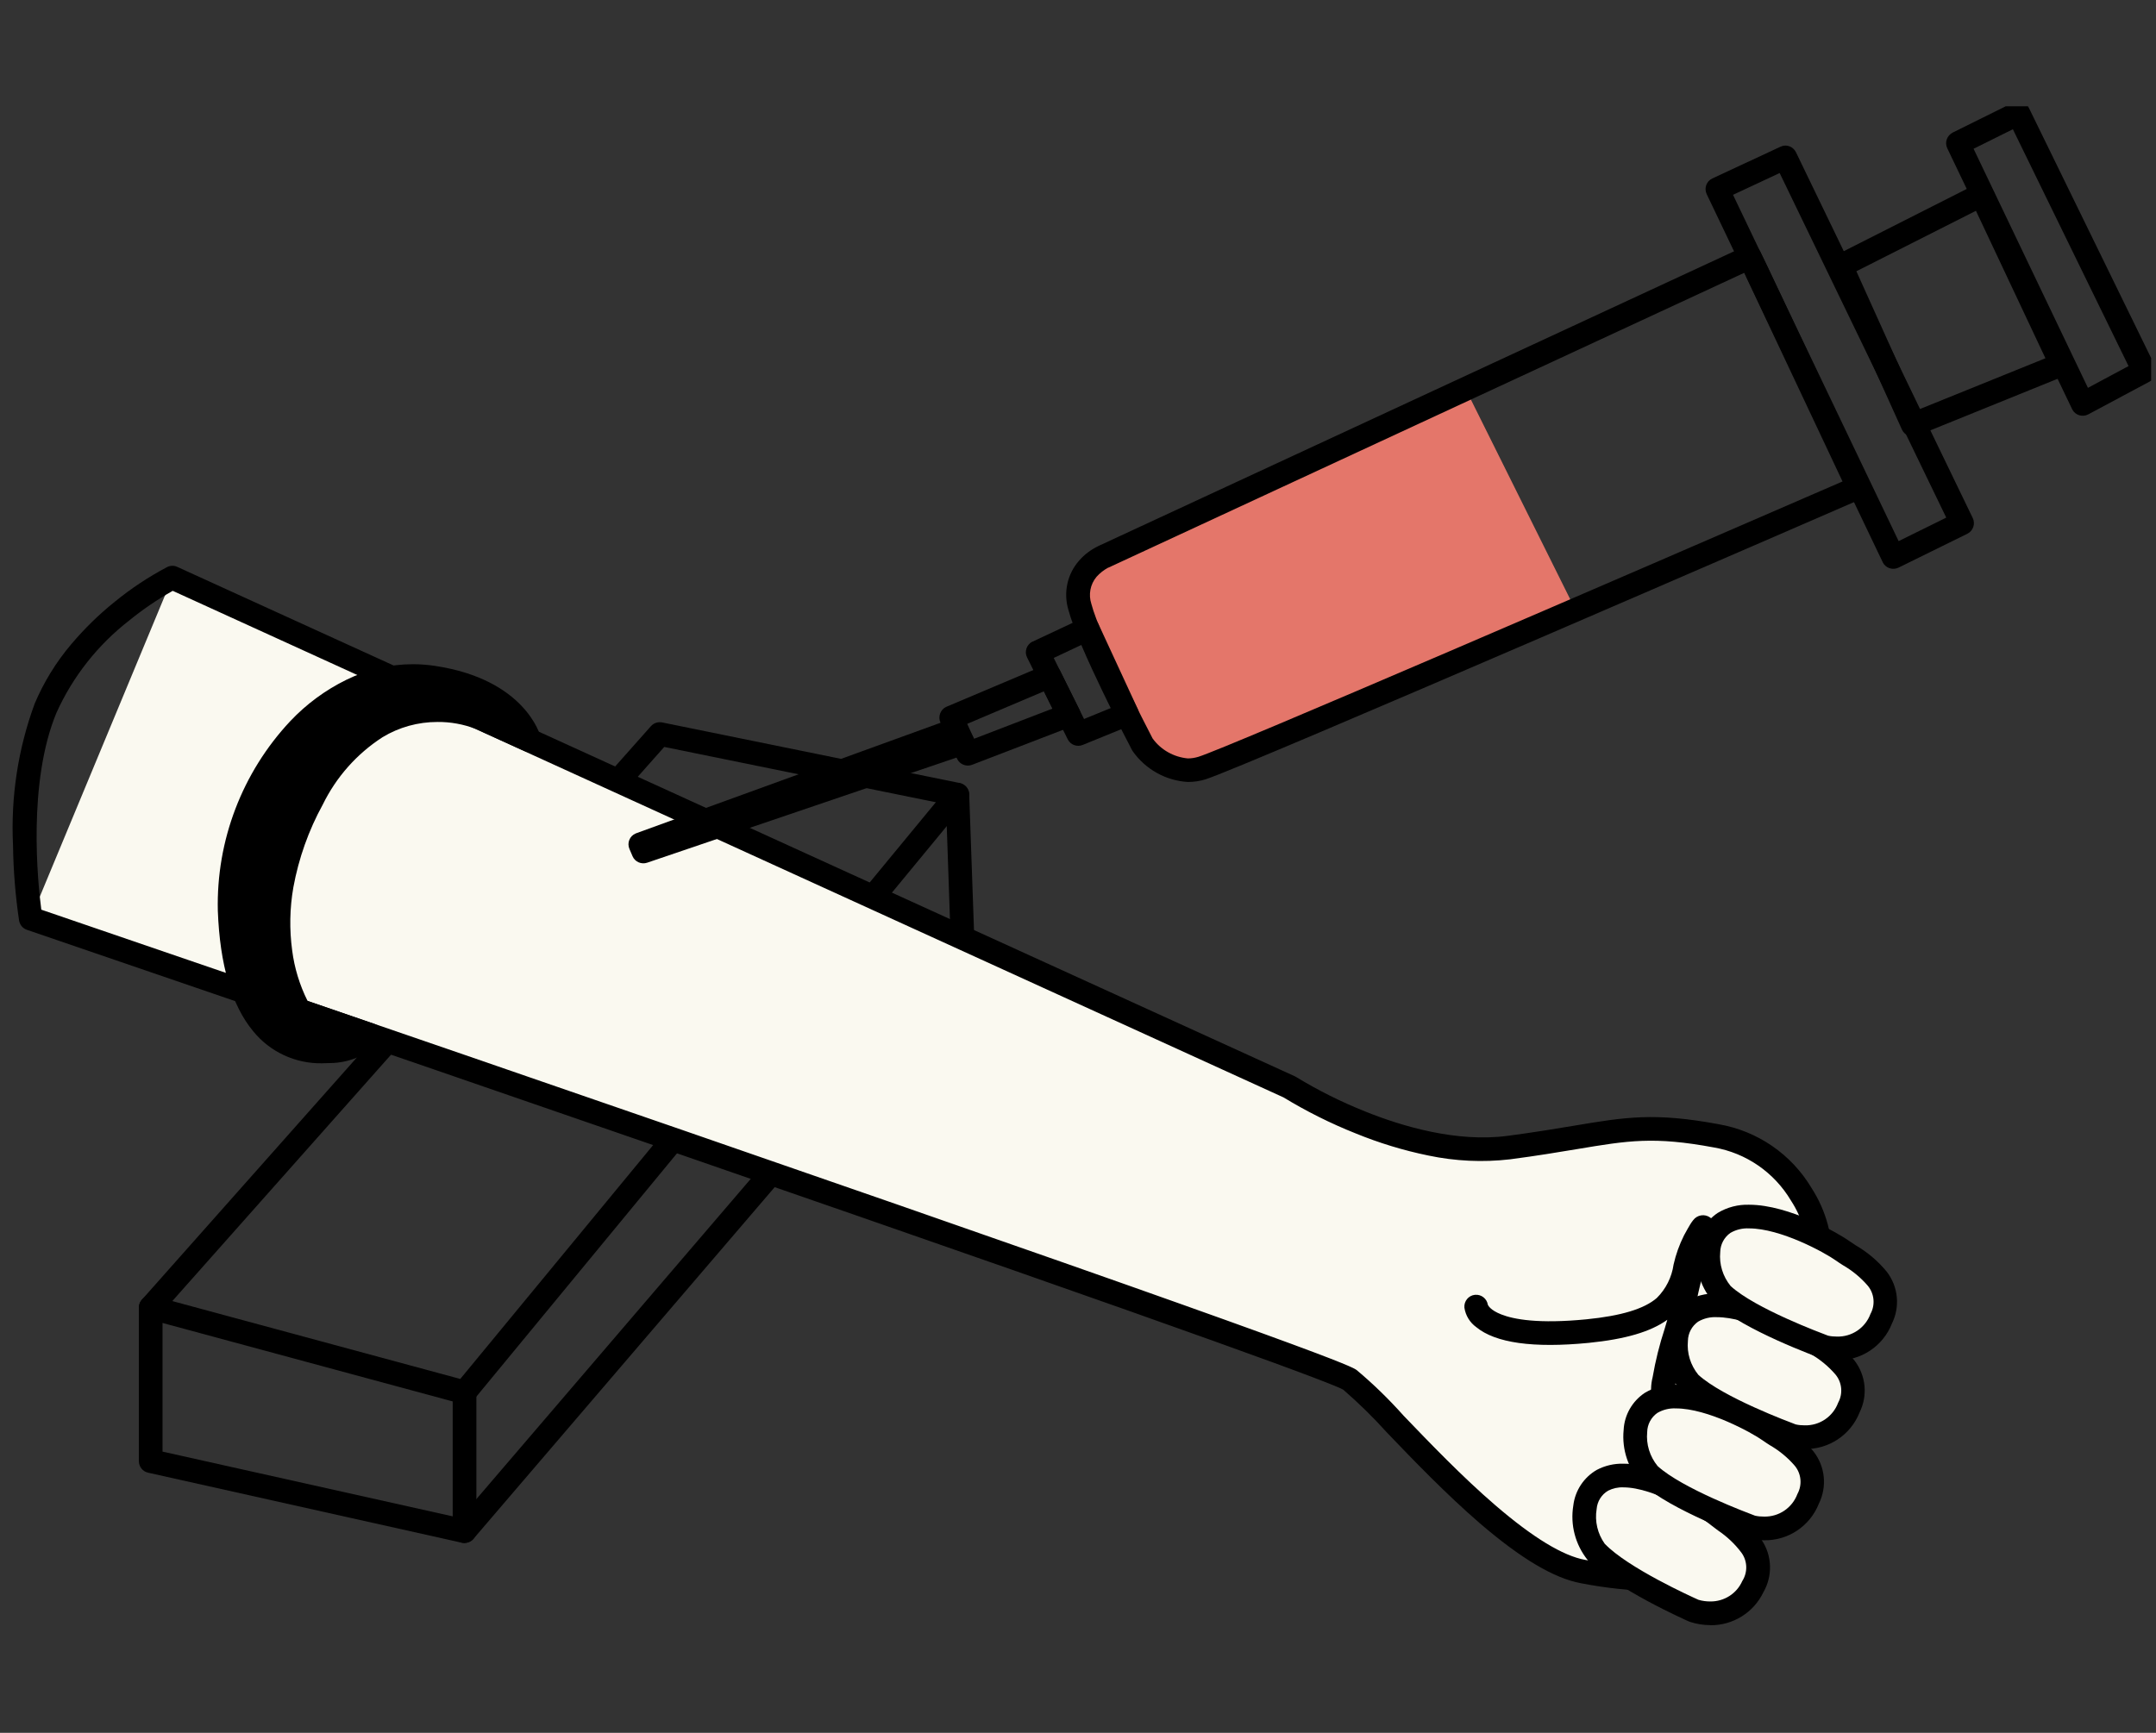 <?xml version="1.0" encoding="UTF-8"?><svg xmlns="http://www.w3.org/2000/svg" xmlns:xlink="http://www.w3.org/1999/xlink" viewBox="0 0 182.12 146.41"><rect x="0" y="0" width="182.12" height="146.41" fill="#333333" stroke="none"/><defs><style>.d{fill:#e4766a;}.d,.e,.f,.g{stroke-width:0px;}.e{fill:none;}.f{fill:#000;}.h{clip-path:url(#b);}.g{fill:#faf9f0;}</style><clipPath id="b"><rect class="e" y="8.98" width="181.71" height="128.44"/></clipPath></defs><g id="a"><path class="f" d="M39.24,130.37c-.07,0-.15,0-.22-.02l-26.51-5.92c-.46-.1-.78-.51-.78-.98v-12.97c0-.24.09-.48.25-.66l43-48.46c.24-.27.6-.39.95-.32l25.14,5.12c.45.09.78.48.8.94l.46,13.08c0,.25-.08.49-.24.68l-42.09,49.15c-.19.22-.47.35-.76.35ZM13.73,122.65l25.14,5.61,41.45-48.39-.41-11.91-23.8-4.85L13.73,110.86v11.79Z"/><path class="f" d="M39.24,118.65c-.09,0-.18-.01-.26-.04l-26.51-7.17c-.53-.14-.85-.69-.7-1.23s.69-.85,1.23-.7l25.88,7,41.23-50.01c.36-.42.99-.47,1.41-.11.41.35.47.96.13,1.38l-41.64,50.51c-.19.23-.47.36-.77.36Z"/><path class="f" d="M39.24,130.37c-.55,0-1-.45-1-1v-11.72c0-.55.45-1,1-1s1,.45,1,1v11.72c0,.55-.45,1-1,1Z"/><g class="h"><path class="g" d="M124.7,110.4s.26,2.97,9.42,2.06c9.16-.9,7.35-4.51,9.03-7.61s.13.39-.77,4.77-4.64,11.74,2.06,9.93c5.03-1.35,7.58-6.51,8.68-10.05.29-.91.51-1.85.65-2.8.08-5.24-3.62-9.78-8.76-10.75-7.11-1.32-8.76-.17-17.53.99s-18.54-5.12-18.54-5.12L14.56,48.81l-11.97,28.81s108.89,37.21,111.44,38.97,13.08,14.99,19.7,16.2c6.62,1.21,10.8.77,12.9-1.76s9.59-19.4,9.59-19.4l-1.31-2.32-1.72,1.94"/><path class="f" d="M139.79,134.43c-2.1-.03-4.19-.26-6.25-.66-2.27-.42-5.06-2.08-8.54-5.07-2.86-2.47-5.64-5.36-7.87-7.69-1.14-1.27-2.37-2.47-3.66-3.59-.81-.47-9.29-3.73-56.79-20.15C29.57,87.89,2.54,78.65,2.27,78.56c-.35-.12-.6-.42-.66-.79-.31-2.1-.48-4.21-.51-6.33-.2-4.08.42-8.16,1.83-11.99.77-1.82,1.81-3.51,3.09-5.02,1.11-1.31,2.34-2.52,3.68-3.59,1.37-1.12,2.85-2.1,4.42-2.93.27-.13.59-.14.86-.01l94.38,43.03s.09.04.13.07c1.87,1.14,3.82,2.11,5.85,2.92,3.11,1.25,7.72,2.62,12.01,2.05,2.26-.3,4.02-.59,5.57-.85,4.4-.74,6.83-1.14,12.27-.13,3.28.57,6.14,2.54,7.84,5.4,1.24,1.92,1.84,4.18,1.73,6.46-.07.53-.17,1.05-.3,1.56.47-.23,1.05-.05,1.31.41l1.31,2.32c.16.28.17.61.04.9-.77,1.74-7.61,17.06-9.73,19.63-1.38,1.55-3.32,2.5-5.4,2.64-.73.09-1.47.14-2.2.14ZM3.49,76.86c4.1,1.4,29.16,9.97,54.19,18.63,55.21,19.09,56.45,19.95,56.92,20.27,1.42,1.19,2.74,2.48,3.97,3.86,2.2,2.29,4.94,5.15,7.74,7.56,3.16,2.72,5.71,4.28,7.6,4.62,6.38,1.17,10.18.72,11.94-1.42,1.6-1.93,7.02-13.74,9.24-18.71l-.38-.67-.79.89c-.19.22-.47.34-.76.34-.56,1.31-1.27,2.55-2.11,3.71-1.53,2.21-3.77,3.83-6.36,4.58-2.04.55-3.46.38-4.35-.53-.79-1.03-1.06-2.37-.74-3.63.24-1.39.58-2.76,1.02-4.1.08-.25.15-.5.22-.75-1.42,1.02-3.55,1.64-6.63,1.95-4.69.46-7.89.01-9.51-1.33-.54-.39-.9-.98-1-1.64-.05-.55.35-1.04.9-1.09.52-.05,1,.32,1.08.84.03.07.22.46,1.14.82,1.04.41,3.13.81,7.19.41,2.93-.29,4.88-.88,5.94-1.8.77-.76,1.27-1.76,1.42-2.83.19-.85.49-1.68.88-2.46.25-.46.42-.76.55-.97.07-.11.14-.21.22-.31.34-.46.98-.56,1.44-.23.33.24.49.66.4,1.06-.02.13-.05.26-.08.39-.07.26-.17.61-.3,1.05-.31,1.08-.79,2.71-1.15,4.46-.19.93-.49,1.94-.81,3-.4,1.25-.72,2.52-.96,3.82-.19,1.33.04,1.8.19,1.95.31.32,1.18.32,2.39,0,2.15-.63,4.01-1.99,5.27-3.83,1.2-1.69,2.12-3.56,2.71-5.55.28-.86.48-1.74.62-2.64.04-1.83-.46-3.62-1.46-5.15-1.41-2.37-3.78-4.01-6.5-4.48-5.09-.95-7.26-.58-11.57.14-1.57.26-3.35.56-5.64.86-2.31.27-4.65.16-6.92-.32-2.1-.43-4.16-1.06-6.14-1.87-2.11-.84-4.15-1.86-6.09-3.04L14.59,49.92c-1.29.73-2.53,1.57-3.68,2.51-2.65,2.06-4.76,4.73-6.14,7.79-2.45,5.91-1.58,14.36-1.28,16.65Z"/><path class="g" d="M143.11,136.1c1.93.66,4.04-.21,4.95-2.04,1.65-3.09-1.66-4.98-2.84-5.94s-6.91-4.66-9.85-3.05c-2.23,1.22-1.68,4.84-.54,6.05,2.2,2.3,8.28,4.98,8.28,4.98"/><path class="f" d="M144.48,137.31h0c-.58,0-1.16-.09-1.71-.27l-.06-.02c-.26-.11-6.29-2.79-8.6-5.21-1.04-1.3-1.48-2.97-1.21-4.61.15-1.26.89-2.38,1.99-3.01.69-.36,1.46-.54,2.24-.52,3.48,0,7.84,2.95,8.73,3.68.13.1.29.22.47.36.96.65,1.8,1.47,2.48,2.41.89,1.32.94,3.04.14,4.42-.82,1.71-2.56,2.79-4.46,2.78ZM143.47,135.17c.33.1.67.14,1.01.14,1.16.01,2.22-.66,2.69-1.72.47-.74.45-1.68-.06-2.39-.55-.74-1.23-1.38-1.99-1.89-.2-.15-.38-.29-.54-.41-1.01-.83-4.81-3.23-7.46-3.23-.44-.02-.88.08-1.28.28-.56.33-.92.91-.97,1.56-.17,1.03.08,2.07.68,2.92,1.94,2.04,7.38,4.5,7.92,4.74h0Z"/><path class="g" d="M147.95,129.02c1.97.53,4.02-.49,4.79-2.37,1.43-3.2-2-4.85-3.24-5.74s-7.21-4.17-10.04-2.37c-2.14,1.37-1.35,4.95-.12,6.07,2.35,2.15,8.6,4.4,8.6,4.4"/><path class="f" d="M149.01,130.14h0c-.45,0-.9-.05-1.34-.16l-.06-.02c-.26-.1-6.47-2.35-8.94-4.61-1.12-1.22-1.68-2.86-1.52-4.52.06-1.27.72-2.43,1.78-3.14.8-.48,1.72-.72,2.65-.69,3.41,0,7.64,2.47,8.5,3.09.13.09.3.2.49.33,1,.58,1.9,1.34,2.63,2.23.98,1.26,1.15,2.97.44,4.4-.75,1.9-2.6,3.13-4.64,3.09ZM148.24,128.06c.25.06.51.08.77.08,1.25.03,2.38-.73,2.82-1.91.42-.77.33-1.71-.22-2.38-.6-.7-1.32-1.29-2.12-1.75-.21-.13-.4-.26-.57-.38-.98-.7-4.7-2.72-7.34-2.72-.55-.03-1.1.1-1.58.38-.53.37-.85.98-.86,1.62-.1,1.03.22,2.06.88,2.87,2.08,1.9,7.67,3.98,8.22,4.19Z"/><path class="g" d="M151.39,121.3c1.97.53,4.02-.49,4.79-2.37,1.43-3.2-2-4.85-3.24-5.74s-7.21-4.17-10.04-2.37c-2.14,1.37-1.35,4.95-.12,6.07,2.35,2.15,8.6,4.4,8.6,4.4"/><path class="f" d="M152.45,122.43h0c-.45,0-.9-.05-1.34-.16l-.06-.02c-.26-.1-6.47-2.35-8.94-4.61-1.12-1.22-1.68-2.86-1.52-4.52.06-1.27.72-2.43,1.78-3.14.8-.48,1.72-.72,2.65-.69,3.41,0,7.64,2.47,8.5,3.09.13.09.3.2.49.33,1,.58,1.9,1.34,2.63,2.23.98,1.26,1.15,2.97.44,4.4-.75,1.9-2.6,3.13-4.64,3.09ZM151.68,120.35c.25.06.51.08.77.08,1.25.03,2.38-.73,2.82-1.91.42-.77.33-1.71-.22-2.38-.6-.7-1.32-1.29-2.12-1.75-.21-.13-.4-.26-.57-.38-.98-.7-4.69-2.72-7.34-2.72-.55-.03-1.1.1-1.58.38-.53.37-.85.98-.86,1.62-.1,1.03.22,2.06.88,2.87,2.08,1.9,7.67,3.98,8.22,4.19h0Z"/><path class="g" d="M154.12,113.81c1.97.53,4.02-.49,4.79-2.37,1.43-3.2-2-4.85-3.24-5.74s-7.21-4.17-10.04-2.37c-2.14,1.37-1.35,4.95-.12,6.07,2.35,2.15,8.6,4.4,8.6,4.4"/><path class="f" d="M155.18,114.93h0c-.45,0-.9-.05-1.34-.16l-.06-.02c-.26-.1-6.47-2.35-8.94-4.61-1.12-1.22-1.68-2.86-1.52-4.52.06-1.27.72-2.43,1.78-3.14.8-.48,1.72-.72,2.65-.69,3.41,0,7.64,2.47,8.5,3.09.13.09.3.2.49.33,1,.58,1.9,1.34,2.63,2.23.98,1.26,1.15,2.97.44,4.4-.75,1.9-2.6,3.13-4.64,3.09ZM154.41,112.85c.25.06.51.08.77.08,1.25.03,2.38-.73,2.82-1.91.42-.77.33-1.71-.22-2.38-.6-.7-1.32-1.29-2.12-1.75-.21-.13-.4-.26-.57-.38-.98-.7-4.69-2.72-7.34-2.72-.55-.03-1.1.1-1.58.38-.53.37-.85.98-.86,1.62-.1,1.03.22,2.06.88,2.87,2.07,1.9,7.67,3.98,8.22,4.19h0Z"/><path class="f" d="M25.3,85.39s-4.65-7.21,1.09-17.9,14.22-6.82,14.22-6.82l4.1,1.86s-1.08-4.24-8.13-5.29c-9.56-1.43-17.57,9.49-17.19,19.67s4.85,12.18,8.42,11.91c1.29,0,2.53-.49,3.48-1.36l-6-2.06Z"/><path class="f" d="M27.22,89.84c-2.26.04-4.42-.96-5.84-2.72-1.81-2.18-2.81-5.6-2.98-10.17-.14-5.93,2.06-11.69,6.12-16.02,1.36-1.44,2.96-2.62,4.73-3.49,1.75-.86,3.68-1.32,5.63-1.32.62,0,1.24.05,1.85.14,7.62,1.14,8.9,5.83,8.95,6.03.14.53-.18,1.08-.72,1.22-.22.06-.46.04-.67-.06l-4.1-1.86c-1.03-.4-2.13-.6-3.24-.59-1.64,0-3.24.44-4.64,1.29-2.17,1.4-3.91,3.37-5.04,5.68-1.2,2.18-2.04,4.55-2.49,7-.31,1.77-.34,3.57-.1,5.34.19,1.48.63,2.92,1.3,4.26l5.64,1.94c.52.18.8.75.62,1.27-.04.12-.11.23-.19.33-1.12,1.08-2.61,1.7-4.17,1.71-.23.01-.46.02-.68.02ZM34.88,58.12c-1.65,0-3.28.39-4.77,1.12-1.56.77-2.97,1.81-4.16,3.08-3.69,3.93-5.69,9.16-5.56,14.55.16,4.12,1,7.14,2.52,8.97,1.05,1.3,2.64,2.04,4.31,2,.17,0,.35,0,.52-.02.36-.03.72-.08,1.06-.17l-3.83-1.32c-.21-.07-.39-.21-.52-.4-.94-1.65-1.53-3.46-1.76-5.34-.27-1.98-.24-3.99.11-5.96.48-2.67,1.39-5.24,2.69-7.61,1.3-2.64,3.3-4.88,5.78-6.46,1.71-1.03,3.67-1.57,5.66-1.57,1.39-.01,2.78.25,4.07.77h0c-1.42-.81-2.98-1.33-4.59-1.54-.51-.08-1.03-.12-1.54-.12h0Z"/><path class="d" d="M132.88,51.12l-9.08-18.26-30.1,14.19s-3.23,1-2.26,4.89l4.63,10.08s2.4,4.16,6.19,2.62,30.64-13.02,30.64-13.02v-.5Z"/><path class="f" d="M147.81,20.72c.38,0,.73.22.9.57l.59,1.22h0s8.59,18.24,8.59,18.24c.24.5.02,1.1-.48,1.33,0,0-.02,0-.03.01-2.14.93-52.5,22.82-55.56,23.76-.48.15-.98.22-1.48.22-1.87-.11-3.58-1.07-4.66-2.6-.02-.03-.04-.07-.06-.1-.19-.35-4.56-8.73-5.37-11.84-.44-1.45-.1-3.03.91-4.17.45-.52,1.01-.93,1.63-1.23l54.6-25.32c.13-.06.27-.09.42-.09ZM147.5,23.38l-.16-.33-53.71,24.91h-.02c-.37.2-.7.46-.98.77-.54.64-.7,1.51-.44,2.3.72,2.76,4.76,10.57,5.17,11.36.7.97,1.79,1.58,2.98,1.69.31,0,.61-.05.9-.14,2.32-.71,36.05-15.29,54.4-23.26l-8.15-17.3Z"/><path class="f" d="M91.87,52.13c.39,0,.74.23.91.58l3.33,7.2c.23.5.01,1.1-.49,1.33-.01,0-.03.01-.04.02l-4.12,1.68c-.49.2-1.04-.01-1.27-.48l-3.43-6.91c-.25-.49-.04-1.09.45-1.34,0,0,.01,0,.02,0l4.22-1.98c.13-.06.28-.09.42-.09ZM93.86,59.81l-2.47-5.34-2.38,1.12,2.56,5.16,2.29-.94Z"/><path class="f" d="M88.65,56.12c.38,0,.73.21.9.56l1.63,3.28c.25.49.04,1.09-.45,1.34-.03.01-.06.03-.09.04l-8.53,3.28c-.49.19-1.05-.04-1.27-.52l-1.4-3.05c-.23-.5,0-1.1.49-1.33,0,0,.02,0,.03-.01l8.3-3.51c.12-.05.25-.08.39-.08ZM88.9,59.86l-.72-1.45-6.48,2.75.58,1.26,6.63-2.55Z"/><path class="f" d="M80.7,60.67c.36,0,.69.19.87.5l.63,1.1c.28.48.11,1.09-.37,1.37-.06.03-.12.06-.18.08l-26.98,9.17c-.49.17-1.04-.07-1.24-.55l-.26-.61c-.22-.51.02-1.1.53-1.31.02,0,.04-.01.05-.02l26.6-9.66c.11-.04.23-.06.34-.06Z"/><path class="f" d="M150.81,12.3c.38,0,.73.22.9.57l14.93,30.9c.24.49.03,1.09-.46,1.33l-5.81,2.86c-.5.24-1.09.04-1.34-.46,0,0,0,0,0-.01l-14.86-31.08c-.24-.5-.03-1.1.47-1.33,0,0,0,0,0,0l5.75-2.68c.13-.06.28-.1.42-.1ZM164.4,43.73l-14.07-29.11-3.94,1.84,13.99,29.26,4.01-1.98Z"/><path class="f" d="M167.38,15.45c.39,0,.74.23.9.57l6.76,14.35c.24.5.02,1.1-.48,1.33-.02,0-.03.02-.05.02l-12.56,5.09c-.5.2-1.07-.03-1.29-.51l-6.06-13.43c-.22-.49-.02-1.06.46-1.3l11.87-6.01c.14-.07.29-.11.45-.11ZM172.78,30.27l-5.87-12.46-10.1,5.11,5.27,11.68,10.7-4.33Z"/><path class="f" d="M170.49,8.57c.38,0,.73.22.9.56l10.64,21.78c.24.48.05,1.07-.43,1.32l-5.2,2.78c-.49.26-1.09.08-1.35-.41,0-.01-.01-.03-.02-.04l-10.54-22.03c-.24-.49-.03-1.08.46-1.33l5.1-2.53c.14-.07.29-.1.45-.1ZM179.8,30.93l-9.77-20.01-3.32,1.65,9.66,20.2,3.43-1.84Z"/></g></g><g id="c"><rect class="e" width="182.12" height="146.41"/></g></svg>